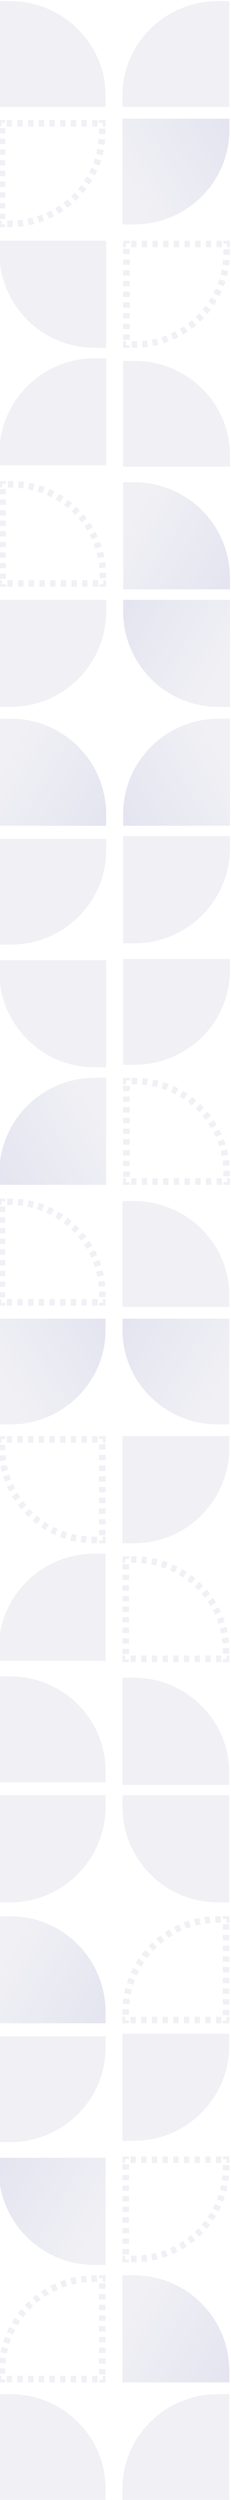 <svg width="75" height="810" viewBox="0 0 75 810" fill="none" xmlns="http://www.w3.org/2000/svg">
<g clip-path="url(#clip0_8_1626)">
<g opacity="0.66">
<path fill-rule="evenodd" clip-rule="evenodd" d="M34.47 112.694L34.47 78.004L-0.221 78.004L-0.221 81.72C-0.221 98.827 13.647 112.694 30.753 112.694L34.47 112.694Z" fill="#E8E8F0"/>
<path fill-rule="evenodd" clip-rule="evenodd" d="M34.47 116.078L34.47 150.769L-0.221 150.769L-0.221 147.052C-0.221 129.946 13.646 116.078 30.753 116.078L34.47 116.078Z" fill="#E8E8F0"/>
<path fill-rule="evenodd" clip-rule="evenodd" d="M-0.221 229.035L-0.221 194.344L34.47 194.344L34.47 198.061C34.47 215.167 20.602 229.035 3.496 229.035L-0.221 229.035Z" fill="#E8E8F0"/>
<path fill-rule="evenodd" clip-rule="evenodd" d="M74.66 229.035L74.66 194.344L39.969 194.344L39.969 198.061C39.969 215.167 53.837 229.035 70.943 229.035L74.66 229.035Z" fill="url(#paint0_linear_8_1626)"/>
<path fill-rule="evenodd" clip-rule="evenodd" d="M39.97 156.269L39.97 190.96L74.66 190.96L74.66 187.243C74.66 170.136 60.793 156.269 43.687 156.269L39.97 156.269Z" fill="url(#paint1_linear_8_1626)"/>
<path fill-rule="evenodd" clip-rule="evenodd" d="M39.97 116.925L39.97 151.192L74.66 151.192L74.66 147.521C74.66 130.623 60.793 116.925 43.687 116.925L39.97 116.925Z" fill="#E8E8F0"/>
<path fill-rule="evenodd" clip-rule="evenodd" d="M40.899 111.634L40.899 111.827L41.03 111.827L42.091 111.827L42.091 112.694L41.03 112.694L40.899 112.694L39.97 112.694L39.97 111.827L39.97 111.634L39.97 110.573L40.899 110.573L40.899 111.634ZM39.97 108.358L39.97 110.092L41.03 110.092L42.091 110.092L42.091 108.358L41.03 108.358L39.97 108.358ZM42.757 112.694L42.757 111.634L42.757 110.573L43.687 110.573C43.958 110.573 44.229 110.569 44.499 110.562L44.528 111.622L44.557 112.682C44.268 112.69 43.978 112.694 43.687 112.694L42.757 112.694ZM46.292 112.586L46.204 111.529L46.116 110.472C46.657 110.427 47.193 110.367 47.725 110.293L47.872 111.343L48.019 112.394C47.448 112.473 46.872 112.538 46.292 112.586ZM49.731 112.105L49.526 111.064L49.32 110.024C49.851 109.919 50.377 109.799 50.897 109.665L51.161 110.692L51.425 111.72C50.867 111.863 50.302 111.992 49.731 112.105ZM53.096 111.239L52.774 110.229L52.452 109.218C52.967 109.054 53.477 108.876 53.979 108.684L54.358 109.675L54.736 110.665C54.196 110.871 53.649 111.063 53.096 111.239ZM56.341 110L55.907 109.032L55.474 108.064C55.967 107.843 56.453 107.609 56.931 107.361L57.418 108.303L57.906 109.245C57.392 109.51 56.871 109.762 56.341 110ZM59.426 108.403L58.886 107.49L58.346 106.577C58.812 106.302 59.268 106.014 59.716 105.715L60.306 106.596L60.896 107.477C60.415 107.799 59.925 108.108 59.426 108.403ZM62.312 106.47L61.674 105.624L61.036 104.777C61.467 104.452 61.889 104.115 62.301 103.766L62.986 104.576L63.67 105.386C63.228 105.76 62.775 106.122 62.312 106.47ZM64.965 104.228L64.237 103.457L63.508 102.687C63.9 102.316 64.282 101.934 64.653 101.542L65.424 102.271L66.194 102.999C65.796 103.42 65.386 103.83 64.965 104.228ZM67.352 101.704L66.542 101.019L65.732 100.335C66.081 99.923 66.418 99.501 66.743 99.07L67.59 99.708L68.436 100.346C68.088 100.809 67.726 101.262 67.352 101.704ZM69.443 98.93L68.562 98.34L67.681 97.75C67.981 97.302 68.268 96.845 68.543 96.38L69.456 96.92L70.369 97.46C70.074 97.959 69.765 98.449 69.443 98.93ZM71.211 95.94L70.269 95.452L69.327 94.965C69.575 94.487 69.809 94.001 70.03 93.507L70.998 93.941L71.966 94.375C71.728 94.905 71.477 95.426 71.211 95.94ZM72.631 92.77L71.641 92.391L70.65 92.013C70.842 91.51 71.02 91.001 71.184 90.486L72.195 90.808L73.205 91.129C73.029 91.683 72.838 92.23 72.631 92.77ZM73.686 89.459L72.659 89.195L71.632 88.931C71.765 88.411 71.885 87.885 71.99 87.354L73.03 87.559L74.071 87.765C73.958 88.336 73.829 88.9 73.686 89.459ZM74.36 86.052L73.309 85.906L72.259 85.758C72.334 85.227 72.394 84.691 72.439 84.15L73.495 84.238L74.552 84.326C74.504 84.906 74.44 85.482 74.36 86.052ZM74.66 80.124L74.66 79.064L74.66 78.933L74.66 78.004L73.793 78.004L73.6 78.004L72.539 78.004L72.539 78.933L73.6 78.933L73.793 78.933L73.793 79.064L73.793 80.124L74.66 80.124ZM42.091 78.004L41.03 78.004L40.837 78.004L39.97 78.004L39.97 78.871L39.97 79.064L39.97 80.124L40.837 80.124L40.837 79.064L40.837 78.871L41.03 78.871L42.091 78.871L42.091 78.004ZM39.97 106.623L41.03 106.623L42.091 106.623L42.091 104.889L41.03 104.889L39.97 104.889L39.97 106.623ZM39.97 103.154L41.03 103.154L42.091 103.154L42.091 101.42L41.03 101.42L39.97 101.42L39.97 103.154ZM39.97 99.685L41.03 99.685L42.091 99.685L42.091 97.951L41.03 97.951L39.97 97.951L39.97 99.685ZM39.97 96.216L41.03 96.216L42.091 96.216L42.091 94.482L41.03 94.482L39.97 94.482L39.97 96.216ZM39.97 92.747L41.03 92.747L42.091 92.747L42.091 91.013L41.03 91.013L39.97 91.013L39.97 92.747ZM39.97 89.278L41.03 89.278L42.091 89.278L42.091 87.543L41.03 87.543L39.97 87.543L39.97 89.278ZM39.97 85.809L41.03 85.809L42.091 85.809L42.091 84.074L41.03 84.074L39.97 84.074L39.97 85.809ZM39.97 82.34L41.03 82.34L42.091 82.34L42.091 80.605L41.03 80.605L39.97 80.605L39.97 82.34ZM42.571 78.004L42.571 79.064L42.571 80.124L44.306 80.124L44.306 79.064L44.306 78.004L42.571 78.004ZM46.041 78.004L46.041 79.064L46.041 80.124L47.775 80.124L47.775 79.064L47.775 78.004L46.041 78.004ZM49.51 78.004L49.51 79.064L49.51 80.124L51.244 80.124L51.244 79.064L51.244 78.004L49.51 78.004ZM52.979 78.004L52.979 79.064L52.979 80.124L54.713 80.124L54.713 79.064L54.713 78.004L52.979 78.004ZM56.448 78.004L56.448 79.064L56.448 80.124L58.182 80.124L58.182 79.064L58.182 78.004L56.448 78.004ZM59.917 78.004L59.917 79.064L59.917 80.124L61.651 80.124L61.651 79.064L61.651 78.004L59.917 78.004ZM63.386 78.004L63.386 79.064L63.386 80.124L65.12 80.124L65.12 79.064L65.12 78.004L63.386 78.004ZM66.855 78.004L66.855 79.064L66.855 80.124L68.589 80.124L68.589 79.064L68.589 78.004L66.855 78.004ZM70.324 78.004L70.324 79.064L70.324 80.124L72.058 80.124L72.058 79.064L72.058 78.004L70.324 78.004ZM74.66 80.791L73.6 80.791L72.539 80.791L72.539 81.72C72.539 81.992 72.535 82.263 72.528 82.533L73.588 82.562L74.648 82.591C74.656 82.302 74.66 82.012 74.66 81.72L74.66 80.791ZM0.708 156.906L0.708 156.702L0.84 156.702L1.9 156.702L1.9 155.846L0.84 155.846L0.708 155.846L-0.221 155.846L-0.221 156.702L-0.221 156.906L-0.221 157.967L0.708 157.967L0.708 156.906ZM-0.221 160.129L-0.221 158.416L0.84 158.416L1.9 158.416L1.9 160.129L0.84 160.129L-0.221 160.129ZM2.567 155.846L2.567 156.906L2.567 157.967L3.496 157.967C3.766 157.967 4.036 157.97 4.304 157.978L4.333 156.918L4.362 155.857C4.074 155.85 3.786 155.846 3.496 155.846L2.567 155.846ZM6.086 155.951L6 157.008L5.913 158.065C6.451 158.109 6.985 158.168 7.514 158.24L7.658 157.19L7.802 156.139C7.235 156.061 6.663 155.998 6.086 155.951ZM9.506 156.421L9.303 157.462L9.101 158.503C9.63 158.606 10.153 158.723 10.671 158.854L10.931 157.826L11.191 156.797C10.635 156.657 10.073 156.531 9.506 156.421ZM12.853 157.267L12.536 158.279L12.22 159.291C12.734 159.452 13.241 159.626 13.742 159.814L14.114 158.821L14.487 157.828C13.949 157.626 13.404 157.439 12.853 157.267ZM16.086 158.479L15.659 159.45L15.232 160.42C15.724 160.637 16.209 160.867 16.686 161.109L17.166 160.164L17.647 159.218C17.135 158.958 16.614 158.711 16.086 158.479ZM19.164 160.043L18.632 160.96L18.099 161.878C18.564 162.147 19.02 162.43 19.468 162.724L20.05 161.837L20.633 160.951C20.152 160.636 19.663 160.333 19.164 160.043ZM22.049 161.939L21.418 162.792L20.787 163.644C21.219 163.964 21.641 164.295 22.054 164.637L22.731 163.821L23.408 163.005C22.965 162.638 22.512 162.282 22.049 161.939ZM24.706 164.145L23.984 164.922L23.263 165.699C23.656 166.064 24.039 166.44 24.411 166.826L25.175 166.09L25.938 165.355C25.539 164.94 25.128 164.537 24.706 164.145ZM27.101 166.631L26.298 167.323L25.494 168.015C25.844 168.421 26.182 168.837 26.509 169.263L27.35 168.617L28.191 167.971C27.84 167.514 27.477 167.068 27.101 166.631ZM29.204 169.37L28.328 169.968L27.451 170.565C27.753 171.007 28.042 171.458 28.319 171.918L29.227 171.371L30.136 170.824C29.839 170.33 29.528 169.845 29.204 169.37ZM30.984 172.328L30.046 172.822L29.108 173.317C29.358 173.79 29.594 174.27 29.817 174.758L30.781 174.318L31.746 173.878C31.507 173.353 31.253 172.836 30.984 172.328ZM32.418 175.468L31.43 175.853L30.441 176.237C30.635 176.735 30.815 177.239 30.98 177.75L31.989 177.423L32.998 177.095C32.82 176.546 32.626 176.004 32.418 175.468ZM33.484 178.753L32.458 179.022L31.432 179.291C31.567 179.806 31.688 180.328 31.794 180.854L32.834 180.645L33.873 180.435C33.759 179.869 33.629 179.308 33.484 178.753ZM34.166 182.137L33.116 182.286L32.066 182.436C32.141 182.963 32.202 183.495 32.247 184.032L33.304 183.942L34.361 183.852C34.312 183.276 34.246 182.704 34.166 182.137ZM34.47 187.992L34.47 189.053L34.47 189.195L34.47 190.113L33.603 190.113L33.409 190.113L32.349 190.113L32.349 189.195L33.409 189.195L33.603 189.195L33.603 189.053L33.603 187.992L34.47 187.992ZM1.9 190.113L0.84 190.113L0.646 190.113L-0.221 190.113L-0.221 189.257L-0.221 189.053L-0.221 187.992L0.646 187.992L0.646 189.053L0.646 189.257L0.84 189.257L1.9 189.257L1.9 190.113ZM-0.221 161.843L0.84 161.843L1.9 161.843L1.9 163.556L0.84 163.556L-0.221 163.556L-0.221 161.843ZM-0.221 165.269L0.84 165.269L1.9 165.269L1.9 166.983L0.84 166.983L-0.221 166.983L-0.221 165.269ZM-0.221 168.696L0.84 168.696L1.9 168.696L1.9 170.409L0.84 170.409L-0.221 170.409L-0.221 168.696ZM-0.221 172.123L0.84 172.123L1.9 172.123L1.9 173.836L0.84 173.836L-0.221 173.836L-0.221 172.123ZM-0.221 175.55L0.84 175.55L1.9 175.55L1.9 177.263L0.84 177.263L-0.221 177.263L-0.221 175.55ZM-0.221 178.976L0.84 178.976L1.9 178.976L1.9 180.69L0.84 180.69L-0.221 180.69L-0.221 178.976ZM-0.221 182.403L0.84 182.403L1.9 182.403L1.9 184.117L0.84 184.117L-0.221 184.117L-0.221 182.403ZM-0.221 185.83L0.84 185.83L1.9 185.83L1.9 187.543L0.84 187.543L-0.221 187.543L-0.221 185.83ZM2.381 190.113L2.381 189.053L2.381 187.992L4.116 187.992L4.116 189.053L4.116 190.113L2.381 190.113ZM5.85 190.113L5.85 189.053L5.85 187.992L7.585 187.992L7.585 189.053L7.585 190.113L5.85 190.113ZM9.319 190.113L9.319 189.053L9.319 187.992L11.054 187.992L11.054 189.053L11.054 190.113L9.319 190.113ZM12.788 190.113L12.788 189.053L12.788 187.992L14.523 187.992L14.523 189.053L14.523 190.113L12.788 190.113ZM16.257 190.113L16.257 189.053L16.257 187.992L17.992 187.992L17.992 189.053L17.992 190.113L16.257 190.113ZM19.726 190.113L19.726 189.053L19.726 187.992L21.461 187.992L21.461 189.053L21.461 190.113L19.726 190.113ZM23.195 190.113L23.195 189.053L23.195 187.992L24.93 187.992L24.93 189.053L24.93 190.113L23.195 190.113ZM26.664 190.113L26.664 189.053L26.664 187.992L28.399 187.992L28.399 189.053L28.399 190.113L26.664 190.113ZM30.134 190.113L30.134 189.053L30.134 187.992L31.868 187.992L31.868 189.053L31.868 190.113L30.134 190.113ZM34.47 187.36L33.409 187.36L32.349 187.36L32.349 186.442C32.349 186.172 32.345 185.903 32.337 185.636L33.398 185.606L34.458 185.576C34.466 185.864 34.47 186.152 34.47 186.442L34.47 187.36ZM0.505 72.7L0.505 72.507L0.505 71.447L-0.424 71.447L-0.424 72.507L-0.424 72.7L-0.424 73.568L0.505 73.568L0.637 73.568L1.697 73.568L1.697 72.7L0.637 72.7L0.505 72.7ZM-0.424 70.966L-0.424 69.231L0.637 69.231L1.697 69.231L1.697 70.966L0.637 70.966L-0.424 70.966ZM2.364 72.507L2.364 73.568L3.293 73.568C3.584 73.568 3.875 73.564 4.164 73.556L4.135 72.496L4.106 71.436C3.836 71.443 3.565 71.447 3.293 71.447L2.364 71.447L2.364 72.507ZM5.811 72.403L5.899 73.46C6.479 73.411 7.054 73.347 7.625 73.267L7.478 72.217L7.331 71.167C6.8 71.241 6.263 71.301 5.723 71.346L5.811 72.403ZM9.132 71.938L9.338 72.978C9.908 72.865 10.473 72.737 11.032 72.593L10.768 71.566L10.503 70.539C9.983 70.673 9.457 70.792 8.926 70.897L9.132 71.938ZM12.38 71.102L12.702 72.113C13.256 71.936 13.803 71.745 14.342 71.539L13.964 70.548L13.586 69.557C13.083 69.749 12.574 69.927 12.059 70.092L12.38 71.102ZM15.514 69.905L15.947 70.873C16.477 70.636 16.999 70.384 17.512 70.118L17.025 69.176L16.537 68.234C16.059 68.482 15.573 68.717 15.08 68.938L15.514 69.905ZM18.493 68.363L19.032 69.276C19.532 68.981 20.022 68.672 20.503 68.351L19.913 67.469L19.323 66.588C18.875 66.888 18.418 67.176 17.953 67.451L18.493 68.363ZM21.28 66.497L21.919 67.344C22.382 66.995 22.834 66.633 23.277 66.26L22.592 65.45L21.907 64.64C21.495 64.988 21.073 65.325 20.642 65.65L21.28 66.497ZM23.843 64.331L24.572 65.101C24.993 64.703 25.402 64.294 25.801 63.873L25.03 63.144L24.26 62.415C23.889 62.808 23.507 63.19 23.114 63.56L23.843 64.331ZM26.149 61.893L26.959 62.578C27.333 62.135 27.694 61.683 28.043 61.22L27.196 60.581L26.349 59.943C26.024 60.374 25.687 60.796 25.339 61.208L26.149 61.893ZM28.169 59.213L29.05 59.803C29.372 59.323 29.68 58.832 29.976 58.333L29.063 57.794L28.15 57.254C27.875 57.719 27.587 58.176 27.287 58.623L28.169 59.213ZM29.875 56.326L30.817 56.813C31.083 56.3 31.335 55.778 31.572 55.248L30.605 54.815L29.637 54.381C29.416 54.874 29.181 55.36 28.934 55.838L29.875 56.326ZM31.247 53.265L32.238 53.643C32.444 53.104 32.636 52.557 32.812 52.003L31.801 51.681L30.791 51.359C30.627 51.875 30.448 52.384 30.256 52.886L31.247 53.265ZM32.265 50.068L33.292 50.333C33.436 49.774 33.564 49.209 33.677 48.639L32.637 48.433L31.597 48.227C31.491 48.758 31.372 49.284 31.238 49.804L32.265 50.068ZM32.916 46.779L33.966 46.926C34.046 46.355 34.111 45.78 34.159 45.2L33.102 45.111L32.045 45.023C32 45.564 31.94 46.1 31.866 46.632L32.916 46.779ZM34.267 39.938L34.267 40.998L33.4 40.998L33.4 39.938L33.4 39.806L33.206 39.806L32.146 39.806L32.146 38.877L33.206 38.877L33.4 38.877L34.267 38.877L34.267 39.806L34.267 39.938ZM0.637 38.877L1.697 38.877L1.697 39.744L0.637 39.744L0.443 39.744L0.443 39.938L0.443 40.998L-0.424 40.998L-0.424 39.938L-0.424 39.744L-0.424 38.877L0.443 38.877L0.637 38.877ZM0.637 67.497L-0.424 67.497L-0.424 65.762L0.637 65.762L1.697 65.762L1.697 67.497L0.637 67.497ZM0.637 64.028L-0.424 64.028L-0.424 62.293L0.637 62.293L1.697 62.293L1.697 64.028L0.637 64.028ZM0.637 60.559L-0.424 60.559L-0.424 58.824L0.637 58.824L1.697 58.824L1.697 60.559L0.637 60.559ZM0.637 57.09L-0.424 57.09L-0.424 55.355L0.637 55.355L1.697 55.355L1.697 57.09L0.637 57.09ZM0.637 53.621L-0.424 53.621L-0.424 51.886L0.637 51.886L1.697 51.886L1.697 53.621L0.637 53.621ZM0.637 50.151L-0.424 50.151L-0.424 48.417L0.637 48.417L1.697 48.417L1.697 50.151L0.637 50.151ZM0.637 46.682L-0.424 46.682L-0.424 44.948L0.637 44.948L1.697 44.948L1.697 46.682L0.637 46.682ZM0.637 43.213L-0.424 43.213L-0.424 41.479L0.637 41.479L1.697 41.479L1.697 43.213L0.637 43.213ZM2.178 39.938L2.178 38.877L3.913 38.877L3.913 39.938L3.913 40.998L2.178 40.998L2.178 39.938ZM5.647 39.938L5.647 38.877L7.382 38.877L7.382 39.938L7.382 40.998L5.647 40.998L5.647 39.938ZM9.116 39.938L9.116 38.877L10.851 38.877L10.851 39.938L10.851 40.998L9.116 40.998L9.116 39.938ZM12.585 39.938L12.585 38.877L14.32 38.877L14.32 39.938L14.32 40.998L12.585 40.998L12.585 39.938ZM16.054 39.938L16.054 38.877L17.789 38.877L17.789 39.938L17.789 40.998L16.054 40.998L16.054 39.938ZM19.523 39.938L19.523 38.877L21.258 38.877L21.258 39.938L21.258 40.998L19.523 40.998L19.523 39.938ZM22.992 39.938L22.992 38.877L24.727 38.877L24.727 39.938L24.727 40.998L22.992 40.998L22.992 39.938ZM26.461 39.938L26.461 38.877L28.196 38.877L28.196 39.938L28.196 40.998L26.461 40.998L26.461 39.938ZM29.93 39.938L29.93 38.877L31.665 38.877L31.665 39.938L31.665 40.998L29.93 40.998L29.93 39.938ZM33.206 41.665L34.267 41.665L34.267 42.594C34.267 42.885 34.263 43.176 34.255 43.465L33.195 43.436L32.135 43.406C32.142 43.136 32.146 42.866 32.146 42.594L32.146 41.665L33.206 41.665Z" fill="#E8E8F0"/>
<path fill-rule="evenodd" clip-rule="evenodd" d="M-0.424 0.379L-0.424 34.646L34.267 34.646L34.267 30.975C34.267 14.077 20.399 0.379 3.293 0.379L-0.424 0.379Z" fill="#E8E8F0"/>
<path fill-rule="evenodd" clip-rule="evenodd" d="M74.457 0.379L74.457 34.646L39.767 34.646L39.767 30.975C39.767 14.077 53.634 0.379 70.74 0.379L74.457 0.379Z" fill="#E8E8F0"/>
<path fill-rule="evenodd" clip-rule="evenodd" d="M39.767 72.722L39.767 38.454L74.457 38.454L74.457 42.126C74.457 59.023 60.59 72.722 43.483 72.722L39.767 72.722Z" fill="url(#paint2_linear_8_1626)"/>
<path fill-rule="evenodd" clip-rule="evenodd" d="M34.47 349.199L34.47 383.89L-0.221 383.89L-0.221 380.173C-0.221 363.067 13.647 349.199 30.753 349.199L34.47 349.199Z" fill="url(#paint3_linear_8_1626)"/>
<path fill-rule="evenodd" clip-rule="evenodd" d="M34.47 345.815L34.47 311.124L-0.221 311.124L-0.221 314.841C-0.221 331.947 13.647 345.815 30.753 345.815L34.47 345.815Z" fill="#E8E8F0"/>
<path fill-rule="evenodd" clip-rule="evenodd" d="M-0.221 306.047L-0.221 271.78L34.47 271.78L34.47 275.451C34.47 292.349 20.602 306.047 3.496 306.047L-0.221 306.047Z" fill="#E8E8F0"/>
<path fill-rule="evenodd" clip-rule="evenodd" d="M-0.221 232.859L-0.221 267.549L34.47 267.549L34.47 263.833C34.47 246.726 20.602 232.859 3.496 232.859L-0.221 232.859Z" fill="url(#paint4_linear_8_1626)"/>
<path fill-rule="evenodd" clip-rule="evenodd" d="M74.66 232.859L74.66 267.549L39.97 267.549L39.97 263.833C39.97 246.726 53.837 232.859 70.943 232.859L74.66 232.859Z" fill="url(#paint5_linear_8_1626)"/>
<path fill-rule="evenodd" clip-rule="evenodd" d="M39.97 305.624L39.97 270.934L74.66 270.934L74.66 274.651C74.66 291.757 60.793 305.624 43.687 305.624L39.97 305.624Z" fill="#E8E8F0"/>
<path fill-rule="evenodd" clip-rule="evenodd" d="M39.97 344.969L39.97 310.701L74.66 310.701L74.66 314.373C74.66 331.271 60.793 344.969 43.687 344.969L39.97 344.969Z" fill="#E8E8F0"/>
<path fill-rule="evenodd" clip-rule="evenodd" d="M40.899 349.199L39.97 349.199L39.97 350.066L39.97 350.26L39.97 351.32L40.899 351.32L40.899 350.26L40.899 350.066L41.03 350.066L42.091 350.066L42.091 349.199L41.03 349.199L40.899 349.199ZM42.757 349.199L42.757 350.26L42.757 351.32L43.687 351.32C43.958 351.32 44.229 351.324 44.499 351.331L44.528 350.271L44.557 349.211C44.268 349.203 43.978 349.199 43.687 349.199L42.757 349.199ZM46.292 349.307L46.204 350.364L46.116 351.421C46.657 351.466 47.193 351.526 47.725 351.6L47.872 350.55L48.019 349.5C47.448 349.42 46.872 349.355 46.292 349.307ZM49.731 349.789L49.526 350.829L49.32 351.869C49.851 351.974 50.377 352.094 50.897 352.228L51.161 351.201L51.425 350.174C50.867 350.03 50.302 349.901 49.731 349.789ZM53.096 350.654L52.774 351.665L52.452 352.675C52.967 352.839 53.477 353.018 53.979 353.209L54.358 352.219L54.736 351.228C54.196 351.022 53.649 350.83 53.096 350.654ZM56.341 351.894L55.907 352.861L55.474 353.829C55.967 354.05 56.453 354.285 56.931 354.532L57.418 353.59L57.906 352.649C57.392 352.383 56.871 352.131 56.341 351.894ZM59.426 353.49L58.886 354.403L58.346 355.316C58.812 355.591 59.268 355.879 59.716 356.179L60.306 355.297L60.896 354.416C60.415 354.094 59.925 353.786 59.426 353.49ZM62.312 355.423L61.674 356.27L61.036 357.117C61.467 357.442 61.889 357.779 62.301 358.127L62.986 357.317L63.67 356.507C63.228 356.133 62.775 355.772 62.312 355.423ZM64.965 357.665L64.237 358.436L63.508 359.206C63.9 359.577 64.282 359.959 64.653 360.351L65.424 359.623L66.194 358.894C65.796 358.473 65.386 358.063 64.965 357.665ZM67.352 360.189L66.542 360.874L65.732 361.558C66.081 361.971 66.418 362.392 66.743 362.824L67.59 362.185L68.436 361.547C68.088 361.084 67.726 360.631 67.352 360.189ZM69.443 362.963L68.562 363.553L67.681 364.143C67.981 364.591 68.268 365.048 68.543 365.513L69.456 364.973L70.369 364.434C70.074 363.934 69.765 363.444 69.443 362.963ZM71.211 365.953L70.269 366.441L69.327 366.929C69.575 367.407 69.809 367.893 70.03 368.386L70.998 367.952L71.966 367.518C71.728 366.989 71.477 366.467 71.211 365.953ZM72.631 369.123L71.641 369.502L70.65 369.88C70.842 370.383 71.02 370.892 71.184 371.407L72.195 371.086L73.205 370.764C73.029 370.21 72.838 369.663 72.631 369.123ZM73.686 372.434L72.659 372.698L71.632 372.963C71.765 373.483 71.885 374.009 71.99 374.54L73.03 374.334L74.071 374.128C73.958 373.558 73.829 372.993 73.686 372.434ZM74.36 375.841L73.309 375.988L72.259 376.135C72.334 376.666 72.394 377.203 72.439 377.743L73.495 377.655L74.552 377.567C74.504 376.987 74.44 376.411 74.36 375.841ZM74.648 379.302L73.588 379.331L72.528 379.36C72.535 379.63 72.539 379.901 72.539 380.173L72.539 381.102L73.6 381.102L74.66 381.102L74.66 380.173C74.66 379.882 74.656 379.591 74.648 379.302ZM74.66 381.769L73.793 381.769L73.793 382.829L73.793 382.961L73.6 382.961H72.539L72.539 383.89H73.6L73.793 383.89L74.66 383.89L74.66 382.961L74.66 382.829L74.66 381.769ZM72.058 383.89L72.058 382.829L72.058 381.769L70.324 381.769L70.324 382.829L70.324 383.89L72.058 383.89ZM68.589 383.89L68.589 382.829L68.589 381.769L66.855 381.769L66.855 382.829L66.855 383.89L68.589 383.89ZM65.12 383.89L65.12 382.829L65.12 381.769L63.386 381.769L63.386 382.829L63.386 383.89L65.12 383.89ZM61.651 383.89L61.651 382.829L61.651 381.769L59.917 381.769L59.917 382.829L59.917 383.89L61.651 383.89ZM58.182 383.89L58.182 382.829L58.182 381.769L56.448 381.769L56.448 382.829L56.448 383.89L58.182 383.89ZM54.713 383.89L54.713 382.829L54.713 381.769L52.979 381.769L52.979 382.829L52.979 383.89L54.713 383.89ZM51.244 383.89L51.244 382.829L51.244 381.769L49.51 381.769L49.51 382.829L49.51 383.89L51.244 383.89ZM47.775 383.89L47.775 382.829L47.775 381.769L46.041 381.769L46.041 382.829L46.041 383.89L47.775 383.89ZM44.306 383.89L44.306 382.829L44.306 381.769L42.571 381.769L42.571 382.829L42.571 383.89L44.306 383.89ZM42.091 383.89L42.091 383.022L41.03 383.022L40.837 383.022L40.837 382.829L40.837 381.769L39.97 381.769L39.97 382.829L39.97 383.022L39.97 383.89L40.837 383.89L41.03 383.89L42.091 383.89ZM39.97 381.288H41.03L42.091 381.288L42.091 379.553L41.03 379.553L39.97 379.553L39.97 381.288ZM39.97 377.819H41.03L42.091 377.819L42.091 376.084L41.03 376.084L39.97 376.084L39.97 377.819ZM39.97 374.35L41.03 374.35L42.091 374.35L42.091 372.615L41.03 372.615L39.97 372.615L39.97 374.35ZM39.97 370.881L41.03 370.881L42.091 370.881L42.091 369.146L41.03 369.146L39.97 369.146L39.97 370.881ZM39.97 367.412L41.03 367.412L42.091 367.412L42.091 365.677L41.03 365.677L39.97 365.677L39.97 367.412ZM39.97 363.943L41.03 363.943L42.091 363.943L42.091 362.208L41.03 362.208L39.97 362.208L39.97 363.943ZM39.97 360.474L41.03 360.474L42.091 360.474L42.091 358.739L41.03 358.739L39.97 358.739L39.97 360.474ZM39.97 357.004L41.03 357.004L42.091 357.004L42.091 355.27L41.03 355.27L39.97 355.27L39.97 357.004ZM39.97 353.535L41.03 353.535L42.091 353.535L42.091 351.801L41.03 351.801L39.97 351.801L39.97 353.535Z" fill="#E8E8F0"/>
<path fill-rule="evenodd" clip-rule="evenodd" d="M34.267 503.397L34.267 538.088L-0.424 538.088L-0.424 534.371C-0.424 517.265 13.444 503.397 30.55 503.397L34.267 503.397Z" fill="#E8E8F0"/>
<path fill-rule="evenodd" clip-rule="evenodd" d="M-0.424 543.165L-0.424 577.432L34.267 577.432L34.267 573.761C34.267 556.863 20.399 543.165 3.293 543.165L-0.424 543.165Z" fill="#E8E8F0"/>
<path fill-rule="evenodd" clip-rule="evenodd" d="M-0.424 616.353L-0.424 581.663L34.267 581.663L34.267 585.38C34.267 602.486 20.399 616.353 3.293 616.353L-0.424 616.353Z" fill="#E8E8F0"/>
<path fill-rule="evenodd" clip-rule="evenodd" d="M74.457 616.353L74.457 581.663L39.767 581.663L39.767 585.38C39.767 602.486 53.634 616.353 70.74 616.353L74.457 616.353Z" fill="#E8E8F0"/>
<path fill-rule="evenodd" clip-rule="evenodd" d="M39.767 543.588L39.767 578.278L74.457 578.278L74.457 574.561C74.457 557.455 60.59 543.588 43.483 543.588L39.767 543.588Z" fill="#E8E8F0"/>
<path fill-rule="evenodd" clip-rule="evenodd" d="M0.505 388.326H-0.424L-0.424 389.193L-0.424 389.386L-0.424 390.447L0.505 390.447L0.505 389.386L0.505 389.193L0.637 389.193L1.697 389.193L1.697 388.326L0.637 388.326L0.505 388.326ZM2.364 388.326L2.364 389.386L2.364 390.447L3.293 390.447C3.565 390.447 3.836 390.45 4.106 390.458L4.135 389.398L4.164 388.338C3.875 388.33 3.584 388.326 3.293 388.326L2.364 388.326ZM5.899 388.434L5.811 389.49L5.723 390.547C6.263 390.592 6.8 390.652 7.331 390.727L7.478 389.676L7.625 388.626C7.054 388.546 6.479 388.482 5.899 388.434ZM9.338 388.915L9.132 389.955L8.926 390.996C9.457 391.101 9.983 391.221 10.503 391.354L10.768 390.327L11.032 389.3C10.473 389.156 9.908 389.028 9.338 388.915ZM12.702 389.781L12.38 390.791L12.059 391.802C12.574 391.966 13.083 392.144 13.586 392.336L13.964 391.345L14.342 390.355C13.803 390.148 13.256 389.957 12.702 389.781ZM15.948 391.02L15.514 391.988L15.08 392.956C15.573 393.177 16.059 393.411 16.537 393.659L17.025 392.717L17.512 391.775C16.999 391.509 16.477 391.258 15.948 391.02ZM19.032 392.617L18.493 393.53L17.953 394.443C18.418 394.718 18.875 395.005 19.323 395.305L19.913 394.424L20.503 393.543C20.022 393.221 19.532 392.912 19.032 392.617ZM21.919 394.549L21.28 395.396L20.642 396.243C21.073 396.568 21.495 396.905 21.907 397.253L22.592 396.443L23.277 395.634C22.834 395.26 22.382 394.898 21.919 394.549ZM24.572 396.792L23.843 397.562L23.114 398.333C23.507 398.704 23.889 399.086 24.26 399.478L25.03 398.749L25.801 398.02C25.402 397.6 24.993 397.19 24.572 396.792ZM26.959 399.316L26.149 400L25.339 400.685C25.687 401.097 26.024 401.519 26.349 401.95L27.196 401.312L28.043 400.674C27.694 400.211 27.333 399.758 26.959 399.316ZM29.05 402.09L28.169 402.68L27.287 403.27C27.587 403.718 27.875 404.174 28.15 404.639L29.063 404.1L29.976 403.56C29.68 403.061 29.372 402.571 29.05 402.09ZM30.817 405.08L29.875 405.567L28.934 406.055C29.181 406.533 29.416 407.019 29.637 407.512L30.605 407.079L31.572 406.645C31.335 406.115 31.083 405.593 30.817 405.08ZM32.238 408.25L31.247 408.628L30.256 409.007C30.448 409.509 30.627 410.018 30.791 410.534L31.801 410.212L32.812 409.89C32.636 409.337 32.444 408.79 32.238 408.25ZM33.292 411.561L32.265 411.825L31.238 412.089C31.372 412.609 31.491 413.135 31.597 413.666L32.637 413.46L33.677 413.254C33.565 412.684 33.436 412.119 33.292 411.561ZM33.966 414.967L32.916 415.114L31.866 415.261C31.94 415.793 32 416.329 32.045 416.87L33.102 416.782L34.159 416.694C34.111 416.114 34.046 415.538 33.966 414.967ZM34.255 418.428L33.195 418.458L32.135 418.487C32.142 418.757 32.146 419.028 32.146 419.299L32.146 420.229L33.206 420.229L34.267 420.229L34.267 419.299C34.267 419.008 34.263 418.718 34.255 418.428ZM34.267 420.895L33.4 420.895L33.4 421.956L33.4 422.087L33.206 422.087H32.146L32.146 423.016H33.206L33.4 423.016L34.267 423.016L34.267 422.087L34.267 421.956L34.267 420.895ZM31.665 423.016L31.665 421.956L31.665 420.895L29.93 420.895L29.93 421.956L29.93 423.016L31.665 423.016ZM28.196 423.016L28.196 421.956L28.196 420.895L26.461 420.895L26.461 421.956L26.461 423.016L28.196 423.016ZM24.727 423.016L24.727 421.956L24.727 420.895L22.992 420.895L22.992 421.956L22.992 423.016L24.727 423.016ZM21.258 423.016L21.258 421.956L21.258 420.895L19.523 420.895L19.523 421.956L19.523 423.016L21.258 423.016ZM17.789 423.016L17.789 421.956L17.789 420.895L16.054 420.895L16.054 421.956L16.054 423.016L17.789 423.016ZM14.32 423.016L14.32 421.956L14.32 420.895L12.585 420.895L12.585 421.956L12.585 423.016L14.32 423.016ZM10.851 423.016L10.851 421.956L10.851 420.895L9.116 420.895L9.116 421.956L9.116 423.016L10.851 423.016ZM7.382 423.016L7.382 421.956L7.382 420.895L5.647 420.895L5.647 421.956L5.647 423.016L7.382 423.016ZM3.913 423.016L3.913 421.956L3.913 420.895L2.178 420.895L2.178 421.956L2.178 423.016L3.913 423.016ZM1.697 423.016L1.697 422.149L0.637 422.149L0.443 422.149L0.443 421.956L0.443 420.895L-0.424 420.895L-0.424 421.956L-0.424 422.149L-0.424 423.016L0.443 423.016L0.637 423.016L1.697 423.016ZM-0.424 420.414H0.637L1.697 420.414L1.697 418.68L0.637 418.68L-0.424 418.68L-0.424 420.414ZM-0.424 416.945H0.637L1.697 416.945L1.697 415.211L0.637 415.211L-0.424 415.211L-0.424 416.945ZM-0.424 413.476L0.637 413.476L1.697 413.476L1.697 411.742L0.637 411.742L-0.424 411.742L-0.424 413.476ZM-0.424 410.007L0.637 410.007L1.697 410.007L1.697 408.273L0.637 408.273L-0.424 408.273L-0.424 410.007ZM-0.424 406.538L0.637 406.538L1.697 406.538L1.697 404.804L0.637 404.804L-0.424 404.804L-0.424 406.538ZM-0.424 403.069L0.637 403.069L1.697 403.069L1.697 401.335L0.637 401.335L-0.424 401.335L-0.424 403.069ZM-0.424 399.6L0.637 399.6L1.697 399.6L1.697 397.866L0.637 397.866L-0.424 397.866L-0.424 399.6ZM-0.424 396.131L0.637 396.131L1.697 396.131L1.697 394.396L0.637 394.396L-0.424 394.396L-0.424 396.131ZM-0.424 392.662L0.637 392.662L1.697 392.662L1.697 390.927L0.637 390.927L-0.424 390.927L-0.424 392.662Z" fill="#E8E8F0"/>
<path fill-rule="evenodd" clip-rule="evenodd" d="M-0.424 461.515L-0.424 427.247L34.267 427.247L34.267 430.918C34.267 447.816 20.399 461.515 3.293 461.515L-0.424 461.515Z" fill="url(#paint6_linear_8_1626)"/>
<path fill-rule="evenodd" clip-rule="evenodd" d="M74.457 461.515L74.457 427.247L39.767 427.247L39.767 430.919C39.767 447.816 53.634 461.515 70.74 461.515L74.457 461.515Z" fill="url(#paint7_linear_8_1626)"/>
<path fill-rule="evenodd" clip-rule="evenodd" d="M39.767 389.172L39.767 423.439L74.457 423.439L74.457 419.768C74.457 402.87 60.59 389.172 43.483 389.172L39.767 389.172Z" fill="#E8E8F0"/>
<path fill-rule="evenodd" clip-rule="evenodd" d="M40.696 505.1L40.696 505.304L40.696 506.364L39.767 506.364L39.767 505.304L39.767 505.1L39.767 504.243L40.696 504.243L40.827 504.243L41.888 504.243L41.888 505.1L40.827 505.1L40.696 505.1ZM39.767 506.813L39.767 508.527L40.827 508.527L41.888 508.527L41.888 506.813L40.827 506.813L39.767 506.813ZM42.554 505.304L42.554 504.243L43.483 504.243C43.773 504.243 44.062 504.247 44.349 504.255L44.321 505.315L44.292 506.375C44.023 506.368 43.754 506.364 43.483 506.364L42.554 506.364L42.554 505.304ZM45.987 505.406L46.073 504.349C46.65 504.396 47.222 504.459 47.79 504.536L47.645 505.587L47.501 506.638C46.972 506.565 46.438 506.507 45.901 506.463L45.987 505.406ZM49.291 505.86L49.493 504.819C50.06 504.929 50.622 505.054 51.178 505.195L50.918 506.223L50.659 507.251C50.141 507.12 49.617 507.003 49.089 506.901L49.291 505.86ZM52.524 506.676L52.84 505.664C53.392 505.836 53.936 506.024 54.474 506.225L54.102 507.218L53.729 508.211C53.228 508.023 52.721 507.849 52.207 507.688L52.524 506.676ZM55.647 507.847L56.074 506.876C56.602 507.109 57.122 507.355 57.634 507.616L57.154 508.561L56.673 509.507C56.196 509.264 55.712 509.034 55.219 508.818L55.647 507.847ZM58.619 509.358L59.151 508.441C59.65 508.73 60.14 509.033 60.62 509.349L60.038 510.235L59.455 511.121C59.008 510.827 58.551 510.545 58.087 510.275L58.619 509.358ZM61.406 511.189L62.036 510.337C62.5 510.68 62.953 511.035 63.396 511.402L62.718 512.219L62.041 513.035C61.629 512.692 61.206 512.361 60.775 512.042L61.406 511.189ZM63.972 513.319L64.694 512.542C65.115 512.934 65.526 513.337 65.926 513.752L65.162 514.488L64.398 515.223C64.026 514.837 63.644 514.461 63.25 514.096L63.972 513.319ZM66.285 515.721L67.089 515.029C67.464 515.465 67.828 515.912 68.178 516.368L67.337 517.014L66.496 517.66C66.169 517.235 65.831 516.819 65.481 516.412L66.285 515.721ZM68.315 518.365L69.191 517.767C69.515 518.243 69.826 518.727 70.123 519.221L69.215 519.768L68.306 520.315C68.03 519.856 67.74 519.405 67.439 518.962L68.315 518.365ZM70.034 521.22L70.972 520.725C71.24 521.233 71.494 521.75 71.734 522.275L70.769 522.715L69.804 523.156C69.581 522.668 69.345 522.187 69.096 521.714L70.034 521.22ZM71.417 524.25L72.406 523.866C72.614 524.401 72.807 524.943 72.985 525.493L71.977 525.82L70.968 526.147C70.802 525.637 70.623 525.132 70.429 524.635L71.417 524.25ZM72.445 527.419L73.471 527.15C73.616 527.705 73.746 528.266 73.861 528.833L72.821 529.042L71.781 529.252C71.675 528.725 71.554 528.204 71.419 527.688L72.445 527.419ZM73.103 530.684L74.153 530.534C74.234 531.101 74.299 531.673 74.348 532.25L73.291 532.339L72.234 532.429C72.189 531.893 72.128 531.361 72.053 530.833L73.103 530.684ZM74.457 537.45L74.457 536.39L73.59 536.39L73.59 537.45L73.59 537.593L73.397 537.593L72.336 537.593L72.336 538.511L73.397 538.511L73.59 538.511L74.457 538.511L74.457 537.593L74.457 537.45ZM40.827 538.511L41.888 538.511L41.888 537.654L40.827 537.654L40.634 537.654L40.634 537.45L40.634 536.39L39.767 536.39L39.767 537.45L39.767 537.654L39.767 538.511L40.634 538.511L40.827 538.511ZM40.827 510.24L39.767 510.24L39.767 511.953L40.827 511.953L41.888 511.953L41.888 510.24L40.827 510.24ZM40.827 513.667L39.767 513.667L39.767 515.38L40.827 515.38L41.888 515.38L41.888 513.667L40.827 513.667ZM40.827 517.093L39.767 517.093L39.767 518.807L40.827 518.807L41.888 518.807L41.888 517.093L40.827 517.093ZM40.827 520.52L39.767 520.52L39.767 522.234L40.827 522.234L41.888 522.234L41.888 520.52L40.827 520.52ZM40.827 523.947L39.767 523.947L39.767 525.66L40.827 525.66L41.888 525.66L41.888 523.947L40.827 523.947ZM40.827 527.374L39.767 527.374L39.767 529.087L40.827 529.087L41.888 529.087L41.888 527.374L40.827 527.374ZM40.827 530.801L39.767 530.801L39.767 532.514L40.827 532.514L41.888 532.514L41.888 530.801L40.827 530.801ZM40.827 534.227L39.767 534.227L39.767 535.941L40.827 535.941L41.888 535.941L41.888 534.227L40.827 534.227ZM42.368 537.45L42.368 538.511L44.103 538.511L44.103 537.45L44.103 536.39L42.368 536.39L42.368 537.45ZM45.837 537.45L45.837 538.511L47.572 538.511L47.572 537.45L47.572 536.39L45.837 536.39L45.837 537.45ZM49.306 537.45L49.306 538.511L51.041 538.511L51.041 537.45L51.041 536.39L49.306 536.39L49.306 537.45ZM52.776 537.45L52.776 538.511L54.51 538.511L54.51 537.45L54.51 536.39L52.776 536.39L52.776 537.45ZM56.245 537.45L56.245 538.511L57.979 538.511L57.979 537.45L57.979 536.39L56.245 536.39L56.245 537.45ZM59.714 537.45L59.714 538.511L61.448 538.511L61.448 537.45L61.448 536.39L59.714 536.39L59.714 537.45ZM63.183 537.45L63.183 538.511L64.917 538.511L64.917 537.45L64.917 536.39L63.183 536.39L63.183 537.45ZM66.652 537.45L66.652 538.511L68.386 538.511L68.386 537.45L68.386 536.39L66.652 536.39L66.652 537.45ZM70.121 537.45L70.121 538.511L71.856 538.511L71.856 537.45L71.856 536.39L70.121 536.39L70.121 537.45ZM73.397 535.757L74.457 535.757L74.457 534.839C74.457 534.55 74.453 534.261 74.445 533.973L73.385 534.003L72.325 534.033C72.332 534.301 72.336 534.57 72.336 534.839L72.336 535.757L73.397 535.757ZM33.338 499.145L33.338 498.952L33.338 497.892L34.267 497.892L34.267 498.952L34.267 499.145L34.267 500.013L33.338 500.013L33.206 500.013L32.146 500.013L32.146 499.145L33.206 499.145L33.338 499.145ZM34.267 497.411L34.267 495.676L33.206 495.676L32.146 495.676L32.146 497.411L33.206 497.411L34.267 497.411ZM31.479 498.952L31.479 500.013L30.55 500.013C30.259 500.013 29.968 500.009 29.679 500.001L29.708 498.94L29.738 497.88C30.007 497.888 30.278 497.892 30.55 497.892L31.479 497.892L31.479 498.952ZM28.032 498.848L27.944 499.904C27.364 499.856 26.789 499.792 26.218 499.712L26.365 498.662L26.512 497.611C27.043 497.686 27.58 497.746 28.12 497.791L28.032 498.848ZM24.711 498.383L24.505 499.423C23.935 499.31 23.37 499.182 22.811 499.038L23.076 498.011L23.34 496.984C23.86 497.118 24.386 497.237 24.917 497.342L24.711 498.383ZM21.463 497.547L21.141 498.558C20.587 498.381 20.04 498.19 19.501 497.984L19.879 496.993L20.257 496.002C20.76 496.194 21.269 496.372 21.785 496.537L21.463 497.547ZM18.329 496.35L17.895 497.318C17.366 497.081 16.844 496.829 16.331 496.563L16.818 495.621L17.306 494.679C17.784 494.927 18.27 495.161 18.763 495.382L18.329 496.35ZM15.35 494.808L14.811 495.721C14.311 495.426 13.821 495.117 13.341 494.795L13.93 493.914L14.52 493.033C14.968 493.333 15.425 493.62 15.89 493.895L15.35 494.808ZM12.562 492.942L11.924 493.789C11.461 493.44 11.008 493.078 10.566 492.705L11.251 491.895L11.935 491.085C12.348 491.433 12.77 491.77 13.201 492.095L12.562 492.942ZM10 490.776L9.271 491.546C8.85 491.148 8.44 490.739 8.042 490.318L8.813 489.589L9.583 488.86C9.954 489.252 10.336 489.634 10.729 490.005L10 490.776ZM7.694 488.338L6.884 489.022C6.51 488.58 6.149 488.127 5.8 487.665L6.647 487.026L7.494 486.388C7.819 486.819 8.156 487.241 8.504 487.653L7.694 488.338ZM5.675 485.658L4.793 486.248C4.471 485.768 4.163 485.277 3.868 484.778L4.78 484.238L5.693 483.699C5.968 484.164 6.256 484.62 6.556 485.068L5.675 485.658ZM3.968 482.771L3.026 483.258C2.76 482.745 2.508 482.223 2.271 481.693L3.239 481.26L4.206 480.826C4.427 481.319 4.662 481.805 4.909 482.283L3.968 482.771ZM2.596 479.71L1.605 480.088C1.399 479.548 1.208 479.002 1.031 478.448L2.042 478.126L3.052 477.804C3.216 478.32 3.395 478.829 3.587 479.331L2.596 479.71ZM1.578 476.513L0.551 476.777C0.407 476.219 0.279 475.654 0.166 475.084L1.206 474.878L2.246 474.672C2.352 475.203 2.471 475.729 2.605 476.249L1.578 476.513ZM0.927 473.224L-0.123 473.371C-0.203 472.8 -0.267 472.225 -0.316 471.644L0.741 471.556L1.798 471.468C1.843 472.009 1.903 472.545 1.977 473.077L0.927 473.224ZM-0.424 466.382L-0.424 467.443L0.443 467.443L0.443 466.382L0.443 466.251L0.637 466.251L1.697 466.251L1.697 465.322L0.637 465.322L0.443 465.322L-0.424 465.322L-0.424 466.251L-0.424 466.382ZM33.206 465.322L32.146 465.322L32.146 466.189L33.206 466.189L33.4 466.189L33.4 466.382L33.4 467.443L34.267 467.443L34.267 466.382L34.267 466.189L34.267 465.322L33.4 465.322L33.206 465.322ZM33.206 493.942L34.267 493.942L34.267 492.207L33.206 492.207L32.146 492.207L32.146 493.942L33.206 493.942ZM33.206 490.473L34.267 490.473L34.267 488.738L33.206 488.738L32.146 488.738L32.146 490.473L33.206 490.473ZM33.206 487.004L34.267 487.004L34.267 485.269L33.206 485.269L32.146 485.269L32.146 487.004L33.206 487.004ZM33.206 483.534L34.267 483.534L34.267 481.8L33.206 481.8L32.146 481.8L32.146 483.534L33.206 483.534ZM33.206 480.065L34.267 480.065L34.267 478.331L33.206 478.331L32.146 478.331L32.146 480.065L33.206 480.065ZM33.206 476.596L34.267 476.596L34.267 474.862L33.206 474.862L32.146 474.862L32.146 476.596L33.206 476.596ZM33.206 473.127L34.267 473.127L34.267 471.393L33.206 471.393L32.146 471.393L32.146 473.127L33.206 473.127ZM33.206 469.658L34.267 469.658L34.267 467.924L33.206 467.924L32.146 467.924L32.146 469.658L33.206 469.658ZM31.665 466.382L31.665 465.322L29.93 465.322L29.93 466.382L29.93 467.443L31.665 467.443L31.665 466.382ZM28.196 466.382L28.196 465.322L26.462 465.322L26.462 466.382L26.462 467.443L28.196 467.443L28.196 466.382ZM24.727 466.382L24.727 465.322L22.992 465.322L22.992 466.382L22.992 467.443L24.727 467.443L24.727 466.382ZM21.258 466.382L21.258 465.322L19.523 465.322L19.523 466.382L19.523 467.443L21.258 467.443L21.258 466.382ZM17.789 466.382L17.789 465.322L16.054 465.322L16.054 466.382L16.054 467.443L17.789 467.443L17.789 466.382ZM14.32 466.382L14.32 465.322L12.585 465.322L12.585 466.382L12.585 467.443L14.32 467.443L14.32 466.382ZM10.851 466.382L10.851 465.322L9.116 465.322L9.116 466.382L9.116 467.443L10.851 467.443L10.851 466.382ZM7.382 466.382L7.382 465.322L5.647 465.322L5.647 466.382L5.647 467.443L7.382 467.443L7.382 466.382ZM3.913 466.382L3.913 465.322L2.178 465.322L2.178 466.382L2.178 467.443L3.913 467.443L3.913 466.382ZM0.637 468.11L-0.424 468.11L-0.424 469.039C-0.424 469.33 -0.42 469.62 -0.412 469.91L0.648 469.881L1.708 469.851C1.701 469.581 1.697 469.311 1.697 469.039L1.697 468.11L0.637 468.11Z" fill="#E8E8F0"/>
<path fill-rule="evenodd" clip-rule="evenodd" d="M39.767 500.013L39.767 465.322L74.457 465.322L74.457 469.039C74.457 486.145 60.59 500.013 43.483 500.013L39.767 500.013Z" fill="#E8E8F0"/>
</g>
<g opacity="0.66">
<path fill-rule="evenodd" clip-rule="evenodd" d="M34.267 733.814L34.267 699.123L-0.424 699.123L-0.424 702.84C-0.424 719.947 13.444 733.814 30.55 733.814L34.267 733.814Z" fill="url(#paint8_linear_8_1626)"/>
<path fill-rule="evenodd" clip-rule="evenodd" d="M-0.424 694.047L-0.424 659.779L34.267 659.779L34.267 663.451C34.267 680.349 20.399 694.047 3.293 694.047L-0.424 694.047Z" fill="#E8E8F0"/>
<path fill-rule="evenodd" clip-rule="evenodd" d="M-0.424 620.858L-0.424 655.549L34.267 655.549L34.267 651.832C34.267 634.725 20.399 620.858 3.293 620.858L-0.424 620.858Z" fill="url(#paint9_linear_8_1626)"/>
<path fill-rule="evenodd" clip-rule="evenodd" d="M73.528 621.918L73.528 621.725L73.397 621.725L72.336 621.725L72.336 620.858L73.397 620.858L73.528 620.858L74.457 620.858L74.457 621.725L74.457 621.918L74.457 622.979L73.528 622.979L73.528 621.918ZM74.457 625.194L74.457 623.46L73.397 623.46L72.336 623.46L72.336 625.194L73.397 625.194L74.457 625.194ZM71.67 620.858L71.67 621.918L71.67 622.979L70.74 622.979C70.469 622.979 70.198 622.983 69.928 622.99L69.899 621.93L69.869 620.87C70.159 620.862 70.449 620.858 70.74 620.858L71.67 620.858ZM68.135 620.966L68.223 622.023L68.311 623.08C67.77 623.125 67.234 623.184 66.702 623.259L66.555 622.209L66.408 621.158C66.979 621.078 67.555 621.014 68.135 620.966ZM64.695 621.447L64.901 622.488L65.107 623.528C64.576 623.633 64.05 623.753 63.53 623.887L63.266 622.859L63.002 621.832C63.56 621.689 64.125 621.56 64.695 621.447ZM61.331 622.313L61.653 623.323L61.975 624.334C61.459 624.498 60.95 624.676 60.448 624.868L60.069 623.877L59.691 622.887C60.231 622.681 60.778 622.489 61.331 622.313ZM58.086 623.552L58.52 624.52L58.953 625.488C58.46 625.709 57.974 625.943 57.496 626.191L57.008 625.249L56.521 624.307C57.034 624.042 57.556 623.79 58.086 623.552ZM55.001 625.149L55.541 626.062L56.081 626.975C55.615 627.25 55.159 627.538 54.711 627.837L54.121 626.956L53.531 626.075C54.012 625.753 54.502 625.444 55.001 625.149ZM52.115 627.082L52.753 627.928L53.391 628.775C52.96 629.1 52.538 629.437 52.126 629.786L51.441 628.976L50.757 628.166C51.199 627.792 51.652 627.43 52.115 627.082ZM49.462 629.324L50.19 630.095L50.919 630.865C50.527 631.236 50.145 631.618 49.774 632.01L49.003 631.281L48.233 630.553C48.631 630.132 49.041 629.722 49.462 629.324ZM47.075 631.848L47.885 632.533L48.694 633.217C48.346 633.629 48.009 634.051 47.684 634.482L46.837 633.844L45.99 633.206C46.339 632.743 46.701 632.29 47.075 631.848ZM44.984 634.622L45.865 635.212L46.746 635.802C46.446 636.25 46.159 636.707 45.884 637.172L44.971 636.632L44.058 636.092C44.353 635.593 44.662 635.103 44.984 634.622ZM43.216 637.612L44.158 638.1L45.1 638.587C44.852 639.065 44.618 639.551 44.397 640.045L43.429 639.611L42.461 639.177C42.699 638.647 42.95 638.126 43.216 637.612ZM41.796 640.782L42.786 641.161L43.777 641.539C43.585 642.041 43.407 642.551 43.243 643.066L42.232 642.744L41.222 642.423C41.398 641.869 41.589 641.322 41.796 640.782ZM40.741 644.093L41.768 644.357L42.795 644.621C42.662 645.141 42.542 645.667 42.437 646.198L41.397 645.992L40.356 645.787C40.469 645.216 40.597 644.652 40.741 644.093ZM40.067 647.499L41.117 647.646L42.168 647.793C42.093 648.325 42.033 648.861 41.988 649.402L40.931 649.314L39.875 649.226C39.923 648.646 39.987 648.07 40.067 647.499ZM39.767 653.427L39.767 654.488L39.767 654.619L39.767 655.548L40.634 655.548L40.827 655.548L41.888 655.548L41.888 654.619L40.827 654.619L40.634 654.619L40.634 654.488L40.634 653.427L39.767 653.427ZM72.336 655.548L73.397 655.548L73.59 655.548L74.457 655.548L74.457 654.681L74.457 654.488L74.457 653.427L73.59 653.427L73.59 654.488L73.59 654.681L73.397 654.681L72.336 654.681L72.336 655.548ZM74.457 626.929L73.397 626.929L72.336 626.929L72.336 628.663L73.397 628.663L74.457 628.663L74.457 626.929ZM74.457 630.398L73.397 630.398L72.336 630.398L72.336 632.132L73.397 632.132L74.457 632.132L74.457 630.398ZM74.457 633.867L73.397 633.867L72.336 633.867L72.336 635.601L73.397 635.601L74.457 635.601L74.457 633.867ZM74.457 637.336L73.397 637.336L72.336 637.336L72.336 639.07L73.397 639.07L74.457 639.07L74.457 637.336ZM74.457 640.805L73.397 640.805L72.336 640.805L72.336 642.539L73.397 642.539L74.457 642.539L74.457 640.805ZM74.457 644.274L73.397 644.274L72.336 644.274L72.336 646.009L73.397 646.009L74.457 646.009L74.457 644.274ZM74.457 647.743L73.397 647.743L72.336 647.743L72.336 649.478L73.397 649.478L74.457 649.478L74.457 647.743ZM74.457 651.212L73.397 651.212L72.336 651.212L72.336 652.947L73.397 652.947L74.457 652.947L74.457 651.212ZM71.856 655.548L71.856 654.488L71.856 653.427L70.121 653.427L70.121 654.488L70.121 655.548L71.856 655.548ZM68.386 655.548L68.386 654.488L68.386 653.427L66.652 653.427L66.652 654.488L66.652 655.548L68.386 655.548ZM64.917 655.548L64.917 654.488L64.917 653.427L63.183 653.427L63.183 654.488L63.183 655.548L64.917 655.548ZM61.448 655.548L61.448 654.488L61.448 653.427L59.714 653.427L59.714 654.488L59.714 655.548L61.448 655.548ZM57.979 655.548L57.979 654.488L57.979 653.427L56.245 653.427L56.245 654.488L56.245 655.548L57.979 655.548ZM54.51 655.548L54.51 654.488L54.51 653.427L52.776 653.427L52.776 654.488L52.776 655.548L54.51 655.548ZM51.041 655.548L51.041 654.488L51.041 653.427L49.306 653.427L49.306 654.488L49.306 655.548L51.041 655.548ZM47.572 655.548L47.572 654.488L47.572 653.427L45.837 653.427L45.837 654.488L45.837 655.548L47.572 655.548ZM44.103 655.548L44.103 654.488L44.103 653.427L42.368 653.427L42.368 654.488L42.368 655.548L44.103 655.548ZM39.767 652.761L40.827 652.761L41.888 652.761L41.888 651.832C41.888 651.56 41.891 651.289 41.899 651.019L40.839 650.99L39.779 650.961C39.771 651.25 39.767 651.54 39.767 651.832L39.767 652.761Z" fill="#E8E8F0"/>
<path fill-rule="evenodd" clip-rule="evenodd" d="M39.767 693.624L39.767 658.933L74.457 658.933L74.457 662.65C74.457 679.756 60.59 693.624 43.483 693.624L39.767 693.624Z" fill="#E8E8F0"/>
<path fill-rule="evenodd" clip-rule="evenodd" d="M-0.424 775.697L-0.424 809.964L34.267 809.964L34.267 806.293C34.267 789.395 20.399 775.697 3.293 775.697L-0.424 775.697Z" fill="#E8E8F0"/>
<path fill-rule="evenodd" clip-rule="evenodd" d="M74.457 775.697L74.457 809.964L39.767 809.964L39.767 806.293C39.767 789.395 53.634 775.697 70.74 775.697L74.457 775.697Z" fill="#E8E8F0"/>
<path fill-rule="evenodd" clip-rule="evenodd" d="M40.899 887.145L40.899 886.951L40.899 885.891L39.97 885.891L39.97 886.951L39.97 887.145L39.97 888.012L40.899 888.012L41.03 888.012L42.091 888.012L42.091 887.145L41.03 887.145L40.899 887.145ZM39.97 885.41L39.97 883.676L41.03 883.676L42.091 883.676L42.091 885.41L41.03 885.41L39.97 885.41ZM42.757 886.951L42.757 888.012L43.687 888.012C43.978 888.012 44.268 888.008 44.557 888L44.528 886.94L44.499 885.88C44.229 885.887 43.958 885.891 43.687 885.891L42.757 885.891L42.757 886.951ZM46.204 886.847L46.292 887.904C46.872 887.856 47.448 887.791 48.019 887.711L47.872 886.661L47.725 885.611C47.193 885.685 46.657 885.745 46.116 885.79L46.204 886.847ZM49.526 886.382L49.731 887.422C50.302 887.31 50.867 887.181 51.425 887.037L51.161 886.01L50.897 884.983C50.377 885.117 49.851 885.237 49.32 885.342L49.526 886.382ZM52.774 885.547L53.096 886.557C53.649 886.381 54.196 886.189 54.736 885.983L54.358 884.992L53.979 884.002C53.477 884.194 52.967 884.372 52.452 884.536L52.774 885.547ZM55.907 884.35L56.341 885.317C56.871 885.08 57.392 884.828 57.906 884.562L57.418 883.621L56.931 882.679C56.453 882.926 55.967 883.161 55.474 883.382L55.907 884.35ZM58.886 882.808L59.426 883.721C59.925 883.426 60.415 883.117 60.896 882.795L60.306 881.914L59.716 881.032C59.268 881.332 58.812 881.62 58.346 881.895L58.886 882.808ZM61.674 880.941L62.312 881.788C62.775 881.439 63.228 881.078 63.67 880.704L62.986 879.894L62.301 879.084C61.889 879.432 61.467 879.769 61.036 880.094L61.674 880.941ZM64.237 878.775L64.965 879.546C65.386 879.148 65.796 878.738 66.194 878.317L65.424 877.588L64.653 876.86C64.282 877.252 63.9 877.634 63.508 878.005L64.237 878.775ZM66.542 876.337L67.352 877.022C67.726 876.58 68.088 876.127 68.436 875.664L67.59 875.026L66.743 874.387C66.418 874.819 66.081 875.241 65.732 875.653L66.542 876.337ZM68.562 873.658L69.443 874.248C69.765 873.767 70.074 873.277 70.369 872.777L69.456 872.238L68.543 871.698C68.268 872.163 67.981 872.62 67.681 873.068L68.562 873.658ZM70.269 870.77L71.211 871.258C71.477 870.744 71.728 870.222 71.966 869.693L70.998 869.259L70.03 868.825C69.809 869.318 69.575 869.804 69.327 870.283L70.269 870.77ZM71.641 867.709L72.631 868.088C72.838 867.548 73.029 867.001 73.205 866.447L72.195 866.125L71.184 865.804C71.02 866.319 70.842 866.828 70.65 867.331L71.641 867.709ZM72.659 864.513L73.686 864.777C73.829 864.218 73.958 863.653 74.071 863.083L73.03 862.877L71.99 862.671C71.885 863.203 71.765 863.728 71.632 864.249L72.659 864.513ZM73.309 861.223L74.36 861.37C74.44 860.8 74.504 860.224 74.552 859.644L73.495 859.556L72.439 859.468C72.394 860.008 72.334 860.545 72.259 861.076L73.309 861.223ZM74.66 854.382L74.66 855.442L73.793 855.442L73.793 854.382L73.793 854.251L73.6 854.251L72.539 854.251L72.539 853.321L73.6 853.321L73.793 853.321L74.66 853.321L74.66 854.251L74.66 854.382ZM41.03 853.321L42.091 853.321L42.091 854.189L41.03 854.189L40.837 854.189L40.837 854.382L40.837 855.442L39.97 855.442L39.97 854.382L39.97 854.189L39.97 853.321L40.837 853.321L41.03 853.321ZM41.03 881.941L39.97 881.941L39.97 880.207L41.03 880.207L42.091 880.207L42.091 881.941L41.03 881.941ZM41.03 878.472L39.97 878.472L39.97 876.738L41.03 876.738L42.091 876.738L42.091 878.472L41.03 878.472ZM41.03 875.003L39.97 875.003L39.97 873.268L41.03 873.268L42.091 873.268L42.091 875.003L41.03 875.003ZM41.03 871.534L39.97 871.534L39.97 869.799L41.03 869.799L42.091 869.799L42.091 871.534L41.03 871.534ZM41.03 868.065L39.97 868.065L39.97 866.33L41.03 866.33L42.091 866.33L42.091 868.065L41.03 868.065ZM41.03 864.596L39.97 864.596L39.97 862.861L41.03 862.861L42.091 862.861L42.091 864.596L41.03 864.596ZM41.03 861.127L39.97 861.127L39.97 859.392L41.03 859.392L42.091 859.392L42.091 861.127L41.03 861.127ZM41.03 857.658L39.97 857.658L39.97 855.923L41.03 855.923L42.091 855.923L42.091 857.658L41.03 857.658ZM42.571 854.382L42.571 853.321L44.306 853.321L44.306 854.382L44.306 855.442L42.571 855.442L42.571 854.382ZM46.041 854.382L46.041 853.321L47.775 853.321L47.775 854.382L47.775 855.442L46.041 855.442L46.041 854.382ZM49.51 854.382L49.51 853.321L51.244 853.321L51.244 854.382L51.244 855.442L49.51 855.442L49.51 854.382ZM52.979 854.382L52.979 853.321L54.713 853.321L54.713 854.382L54.713 855.442L52.979 855.442L52.979 854.382ZM56.448 854.382L56.448 853.321L58.182 853.321L58.182 854.382L58.182 855.442L56.448 855.442L56.448 854.382ZM59.917 854.382L59.917 853.321L61.651 853.321L61.651 854.382L61.651 855.442L59.917 855.442L59.917 854.382ZM63.386 854.382L63.386 853.321L65.12 853.321L65.12 854.382L65.12 855.442L63.386 855.442L63.386 854.382ZM66.855 854.382L66.855 853.321L68.589 853.321L68.589 854.382L68.589 855.442L66.855 855.442L66.855 854.382ZM70.324 854.382L70.324 853.321L72.058 853.321L72.058 854.382L72.058 855.442L70.324 855.442L70.324 854.382ZM73.6 856.109L74.66 856.109L74.66 857.038C74.66 857.329 74.656 857.62 74.648 857.909L73.588 857.88L72.528 857.851C72.535 857.581 72.539 857.31 72.539 857.038L72.539 856.109L73.6 856.109ZM33.338 738.066L33.338 738.259L33.338 739.32L34.267 739.32L34.267 738.259L34.267 738.066L34.267 737.199L33.338 737.199L33.206 737.199L32.146 737.199L32.146 738.066L33.206 738.066L33.338 738.066ZM34.267 739.8L34.267 741.535L33.206 741.535L32.146 741.535L32.146 739.8L33.206 739.8L34.267 739.8ZM31.479 738.259L31.479 737.199L30.55 737.199C30.259 737.199 29.968 737.203 29.679 737.211L29.708 738.271L29.738 739.331C30.007 739.323 30.278 739.32 30.55 739.32L31.479 739.32L31.479 738.259ZM28.032 738.363L27.944 737.307C27.364 737.355 26.788 737.419 26.218 737.499L26.365 738.549L26.512 739.6C27.043 739.525 27.58 739.465 28.12 739.42L28.032 738.363ZM24.711 738.828L24.505 737.788C23.935 737.901 23.37 738.029 22.811 738.173L23.076 739.2L23.34 740.227C23.86 740.093 24.386 739.974 24.917 739.869L24.711 738.828ZM21.463 739.664L21.141 738.653C20.587 738.83 20.04 739.021 19.501 739.227L19.879 740.218L20.257 741.209C20.76 741.017 21.269 740.839 21.785 740.674L21.463 739.664ZM18.329 740.861L17.895 739.893C17.366 740.13 16.844 740.382 16.331 740.648L16.818 741.59L17.306 742.532C17.784 742.284 18.27 742.05 18.763 741.829L18.329 740.861ZM15.35 742.403L14.811 741.49C14.311 741.785 13.821 742.094 13.341 742.416L13.93 743.297L14.52 744.178C14.968 743.878 15.425 743.591 15.89 743.316L15.35 742.403ZM12.562 744.269L11.924 743.422C11.461 743.771 11.008 744.133 10.566 744.507L11.251 745.316L11.935 746.126C12.348 745.778 12.77 745.441 13.201 745.116L12.562 744.269ZM10 746.435L9.271 745.665C8.85 746.063 8.44 746.473 8.042 746.893L8.813 747.622L9.583 748.351C9.954 747.959 10.336 747.577 10.729 747.206L10 746.435ZM7.694 748.873L6.884 748.189C6.51 748.631 6.149 749.084 5.8 749.547L6.647 750.185L7.494 750.823C7.819 750.392 8.156 749.97 8.504 749.558L7.694 748.873ZM5.674 751.553L4.793 750.963C4.471 751.444 4.163 751.934 3.868 752.433L4.78 752.973L5.693 753.512C5.968 753.047 6.256 752.591 6.556 752.143L5.674 751.553ZM3.968 754.44L3.026 753.953C2.76 754.466 2.508 754.988 2.271 755.518L3.239 755.952L4.206 756.385C4.427 755.892 4.662 755.406 4.909 754.928L3.968 754.44ZM2.596 757.501L1.605 757.123C1.399 757.663 1.207 758.21 1.031 758.763L2.042 759.085L3.052 759.407C3.216 758.891 3.395 758.382 3.587 757.88L2.596 757.501ZM1.578 760.698L0.551 760.434C0.407 760.992 0.279 761.557 0.166 762.127L1.206 762.333L2.246 762.539C2.352 762.008 2.471 761.482 2.605 760.962L1.578 760.698ZM0.927 763.987L-0.123 763.84C-0.203 764.411 -0.267 764.986 -0.316 765.567L0.741 765.655L1.798 765.743C1.843 765.202 1.903 764.666 1.977 764.134L0.927 763.987ZM-0.424 770.829L-0.424 769.768L0.443 769.768L0.443 770.829L0.443 770.96L0.637 770.96L1.697 770.96L1.697 771.889L0.637 771.889L0.443 771.889L-0.424 771.889L-0.424 770.96L-0.424 770.829ZM33.206 771.889L32.146 771.889L32.146 771.022L33.206 771.022L33.4 771.022L33.4 770.829L33.4 769.768L34.267 769.768L34.267 770.829L34.267 771.022L34.267 771.889L33.4 771.889L33.206 771.889ZM33.206 743.269L34.267 743.269L34.267 745.004L33.206 745.004L32.146 745.004L32.146 743.269L33.206 743.269ZM33.206 746.738L34.267 746.738L34.267 748.473L33.206 748.473L32.146 748.473L32.146 746.738L33.206 746.738ZM33.206 750.208L34.267 750.208L34.267 751.942L33.206 751.942L32.146 751.942L32.146 750.208L33.206 750.208ZM33.206 753.677L34.267 753.677L34.267 755.411L33.206 755.411L32.146 755.411L32.146 753.677L33.206 753.677ZM33.206 757.146L34.267 757.146L34.267 758.88L33.206 758.88L32.146 758.88L32.146 757.146L33.206 757.146ZM33.206 760.615L34.267 760.615L34.267 762.349L33.206 762.349L32.146 762.349L32.146 760.615L33.206 760.615ZM33.206 764.084L34.267 764.084L34.267 765.818L33.206 765.818L32.146 765.818L32.146 764.084L33.206 764.084ZM33.206 767.553L34.267 767.553L34.267 769.287L33.206 769.287L32.146 769.287L32.146 767.553L33.206 767.553ZM31.665 770.829L31.665 771.889L29.93 771.889L29.93 770.829L29.93 769.768L31.665 769.768L31.665 770.829ZM28.196 770.829L28.196 771.889L26.461 771.889L26.461 770.829L26.461 769.768L28.196 769.768L28.196 770.829ZM24.727 770.829L24.727 771.889L22.992 771.889L22.992 770.829L22.992 769.768L24.727 769.768L24.727 770.829ZM21.258 770.829L21.258 771.889L19.523 771.889L19.523 770.829L19.523 769.768L21.258 769.768L21.258 770.829ZM17.789 770.829L17.789 771.889L16.054 771.889L16.054 770.829L16.054 769.768L17.789 769.768L17.789 770.829ZM14.32 770.829L14.32 771.889L12.585 771.889L12.585 770.829L12.585 769.768L14.32 769.768L14.32 770.829ZM10.851 770.829L10.851 771.889L9.116 771.889L9.116 770.829L9.116 769.768L10.851 769.768L10.851 770.829ZM7.382 770.829L7.382 771.889L5.647 771.889L5.647 770.829L5.647 769.768L7.382 769.768L7.382 770.829ZM3.913 770.829L3.913 771.889L2.178 771.889L2.178 770.829L2.178 769.768L3.913 769.768L3.913 770.829ZM0.637 769.102L-0.424 769.102L-0.424 768.172C-0.424 767.881 -0.42 767.591 -0.412 767.301L0.648 767.331L1.708 767.36C1.701 767.63 1.697 767.901 1.697 768.172L1.697 769.102L0.637 769.102ZM0.505 847.825L0.505 848.018L0.637 848.018L1.697 848.018L1.697 848.886L0.637 848.886L0.505 848.886L-0.424 848.886L-0.424 848.018L-0.424 847.825L-0.424 846.765L0.505 846.765L0.505 847.825ZM-0.424 844.549L-0.424 846.284L0.637 846.284L1.697 846.284L1.697 844.549L0.637 844.549L-0.424 844.549ZM2.364 848.886L2.364 847.825L2.364 846.765L3.293 846.765C3.565 846.765 3.836 846.761 4.106 846.753L4.135 847.813L4.164 848.874C3.875 848.881 3.584 848.886 3.293 848.886L2.364 848.886ZM5.899 848.777L5.811 847.721L5.723 846.664C6.263 846.619 6.8 846.559 7.331 846.484L7.478 847.535L7.625 848.585C7.054 848.665 6.479 848.729 5.899 848.777ZM9.338 848.296L9.132 847.256L8.926 846.215C9.457 846.11 9.983 845.991 10.503 845.857L10.768 846.884L11.032 847.911C10.473 848.055 9.908 848.183 9.338 848.296ZM12.702 847.431L12.38 846.42L12.059 845.41C12.574 845.245 13.083 845.067 13.586 844.875L13.964 845.866L14.342 846.857C13.803 847.063 13.256 847.254 12.702 847.431ZM15.947 846.191L15.514 845.223L15.08 844.255C15.573 844.034 16.059 843.8 16.537 843.552L17.025 844.494L17.512 845.436C16.999 845.702 16.477 845.954 15.947 846.191ZM19.032 844.594L18.493 843.681L17.953 842.768C18.418 842.493 18.875 842.206 19.323 841.906L19.913 842.787L20.503 843.668C20.022 843.99 19.532 844.299 19.032 844.594ZM21.919 842.662L21.28 841.815L20.642 840.968C21.073 840.643 21.495 840.306 21.907 839.958L22.592 840.768L23.277 841.578C22.834 841.951 22.382 842.313 21.919 842.662ZM24.572 840.419L23.843 839.649L23.114 838.878C23.507 838.507 23.889 838.125 24.26 837.733L25.03 838.462L25.801 839.191C25.402 839.612 24.993 840.021 24.572 840.419ZM26.959 837.895L26.149 837.211L25.339 836.526C25.687 836.114 26.024 835.692 26.349 835.261L27.196 835.899L28.043 836.538C27.694 837 27.333 837.453 26.959 837.895ZM29.05 835.121L28.169 834.531L27.287 833.941C27.587 833.493 27.875 833.037 28.15 832.572L29.063 833.111L29.976 833.651C29.68 834.15 29.372 834.641 29.05 835.121ZM30.817 832.131L29.875 831.644L28.934 831.156C29.181 830.678 29.416 830.192 29.637 829.699L30.605 830.133L31.572 830.566C31.335 831.096 31.083 831.618 30.817 832.131ZM32.238 828.961L31.247 828.583L30.256 828.204C30.448 827.702 30.627 827.193 30.791 826.677L31.801 826.999L32.812 827.321C32.636 827.875 32.444 828.421 32.238 828.961ZM33.292 825.65L32.265 825.386L31.238 825.122C31.372 824.602 31.491 824.076 31.597 823.545L32.637 823.751L33.677 823.957C33.564 824.527 33.436 825.092 33.292 825.65ZM33.966 822.244L32.916 822.097L31.866 821.95C31.94 821.418 32 820.882 32.045 820.341L33.102 820.429L34.159 820.517C34.111 821.098 34.046 821.673 33.966 822.244ZM34.267 816.316L34.267 815.255L34.267 815.124L34.267 814.195L33.4 814.195L33.206 814.195L32.146 814.195L32.146 815.124L33.206 815.124L33.4 815.124L33.4 815.255L33.4 816.316L34.267 816.316ZM1.697 814.195L0.637 814.195L0.443 814.195L-0.424 814.195L-0.424 815.062L-0.424 815.255L-0.424 816.316L0.443 816.316L0.443 815.255L0.443 815.062L0.637 815.062L1.697 815.062L1.697 814.195ZM-0.424 842.815L0.637 842.815L1.697 842.815L1.697 841.08L0.637 841.08L-0.424 841.08L-0.424 842.815ZM-0.424 839.346L0.637 839.346L1.697 839.346L1.697 837.611L0.637 837.611L-0.424 837.611L-0.424 839.346ZM-0.424 835.877L0.637 835.877L1.697 835.877L1.697 834.142L0.637 834.142L-0.424 834.142L-0.424 835.877ZM-0.424 832.407L0.637 832.407L1.697 832.407L1.697 830.673L0.637 830.673L-0.424 830.673L-0.424 832.407ZM-0.424 828.938L0.637 828.938L1.697 828.938L1.697 827.204L0.637 827.204L-0.424 827.204L-0.424 828.938ZM-0.424 825.469L0.637 825.469L1.697 825.469L1.697 823.735L0.637 823.735L-0.424 823.735L-0.424 825.469ZM-0.424 822L0.637 822L1.697 822L1.697 820.266L0.637 820.266L-0.424 820.266L-0.424 822ZM-0.424 818.531L0.637 818.531L1.697 818.531L1.697 816.797L0.637 816.797L-0.424 816.797L-0.424 818.531ZM2.178 814.195L2.178 815.255L2.178 816.316L3.913 816.316L3.913 815.255L3.913 814.195L2.178 814.195ZM5.647 814.195L5.647 815.255L5.647 816.316L7.382 816.316L7.382 815.255L7.382 814.195L5.647 814.195ZM9.116 814.195L9.116 815.255L9.116 816.316L10.851 816.316L10.851 815.255L10.851 814.195L9.116 814.195ZM12.585 814.195L12.585 815.255L12.585 816.316L14.32 816.316L14.32 815.255L14.32 814.195L12.585 814.195ZM16.054 814.195L16.054 815.255L16.054 816.316L17.789 816.316L17.789 815.255L17.789 814.195L16.054 814.195ZM19.523 814.195L19.523 815.255L19.523 816.316L21.258 816.316L21.258 815.255L21.258 814.195L19.523 814.195ZM22.992 814.195L22.992 815.255L22.992 816.316L24.727 816.316L24.727 815.255L24.727 814.195L22.992 814.195ZM26.461 814.195L26.461 815.255L26.461 816.316L28.196 816.316L28.196 815.255L28.196 814.195L26.461 814.195ZM29.93 814.195L29.93 815.255L29.93 816.316L31.665 816.316L31.665 815.255L31.665 814.195L29.93 814.195ZM34.267 816.983L33.206 816.983L32.146 816.983L32.146 817.912C32.146 818.184 32.142 818.454 32.135 818.724L33.195 818.754L34.255 818.783C34.263 818.493 34.267 818.203 34.267 817.912L34.267 816.983ZM40.696 732.111L40.696 731.908L40.696 730.847L39.767 730.847L39.767 731.908L39.767 732.111L39.767 732.968L40.696 732.968L40.827 732.968L41.888 732.968L41.888 732.111L40.827 732.111L40.696 732.111ZM39.767 730.398L39.767 728.685L40.827 728.685L41.888 728.685L41.888 730.398L40.827 730.398L39.767 730.398ZM42.554 731.908L42.554 732.968L43.483 732.968C43.773 732.968 44.062 732.964 44.349 732.956L44.321 731.896L44.292 730.836C44.023 730.843 43.754 730.847 43.483 730.847L42.554 730.847L42.554 731.908ZM45.987 731.806L46.073 732.863C46.65 732.816 47.222 732.753 47.79 732.675L47.645 731.624L47.501 730.574C46.972 730.646 46.438 730.705 45.901 730.749L45.987 731.806ZM49.291 731.352L49.493 732.393C50.06 732.282 50.622 732.157 51.178 732.017L50.918 730.988L50.659 729.96C50.141 730.091 49.617 730.208 49.089 730.311L49.291 731.352ZM52.524 730.535L52.84 731.547C53.392 731.375 53.936 731.188 54.474 730.986L54.102 729.993L53.729 729C53.228 729.188 52.721 729.362 52.207 729.523L52.524 730.535ZM55.647 729.364L56.074 730.335C56.602 730.102 57.122 729.856 57.634 729.596L57.154 728.65L56.673 727.705C56.196 727.947 55.712 728.177 55.219 728.393L55.647 729.364ZM58.619 727.853L59.151 728.771C59.65 728.481 60.14 728.178 60.62 727.863L60.038 726.976L59.455 726.09C59.008 726.384 58.551 726.667 58.087 726.936L58.619 727.853ZM61.406 726.022L62.036 726.874C62.5 726.532 62.953 726.176 63.396 725.809L62.718 724.993L62.041 724.177C61.629 724.519 61.206 724.85 60.775 725.169L61.406 726.022ZM63.972 723.892L64.694 724.669C65.115 724.277 65.526 723.874 65.926 723.459L65.162 722.724L64.398 721.988C64.026 722.374 63.643 722.75 63.25 723.115L63.972 723.892ZM66.285 721.491L67.089 722.183C67.464 721.746 67.828 721.3 68.178 720.843L67.337 720.197L66.496 719.551C66.169 719.977 65.831 720.393 65.481 720.799L66.285 721.491ZM68.315 718.846L69.191 719.444C69.515 718.969 69.826 718.484 70.123 717.99L69.215 717.443L68.306 716.896C68.03 717.356 67.74 717.807 67.439 718.249L68.315 718.846ZM70.034 715.992L70.972 716.486C71.24 715.978 71.494 715.461 71.734 714.936L70.769 714.496L69.804 714.056C69.581 714.543 69.345 715.024 69.096 715.497L70.034 715.992ZM71.417 712.961L72.406 713.346C72.614 712.81 72.807 712.268 72.985 711.719L71.977 711.391L70.968 711.064C70.802 711.575 70.623 712.079 70.429 712.576L71.417 712.961ZM72.445 709.792L73.471 710.061C73.616 709.506 73.746 708.945 73.861 708.379L72.821 708.169L71.781 707.96C71.675 708.486 71.554 709.008 71.419 709.523L72.445 709.792ZM73.103 706.528L74.153 706.677C74.234 706.11 74.299 705.538 74.348 704.962L73.291 704.872L72.234 704.782C72.189 705.319 72.128 705.851 72.053 706.378L73.103 706.528ZM74.457 699.761L74.457 700.822L73.59 700.822L73.59 699.761L73.59 699.618L73.397 699.618L72.336 699.618L72.336 698.701L73.397 698.701L73.59 698.701L74.457 698.701L74.457 699.618L74.457 699.761ZM40.827 698.701L41.888 698.701L41.888 699.557L40.827 699.557L40.634 699.557L40.634 699.761L40.634 700.822L39.767 700.822L39.767 699.761L39.767 699.557L39.767 698.701L40.634 698.701L40.827 698.701ZM40.827 726.971L39.767 726.971L39.767 725.258L40.827 725.258L41.888 725.258L41.888 726.971L40.827 726.971ZM40.827 723.545L39.767 723.545L39.767 721.831L40.827 721.831L41.888 721.831L41.888 723.545L40.827 723.545ZM40.827 720.118L39.767 720.118L39.767 718.404L40.827 718.404L41.888 718.404L41.888 720.118L40.827 720.118ZM40.827 716.691L39.767 716.691L39.767 714.978L40.827 714.978L41.888 714.978L41.888 716.691L40.827 716.691ZM40.827 713.264L39.767 713.264L39.767 711.551L40.827 711.551L41.888 711.551L41.888 713.264L40.827 713.264ZM40.827 709.838L39.767 709.838L39.767 708.124L40.827 708.124L41.888 708.124L41.888 709.838L40.827 709.838ZM40.827 706.411L39.767 706.411L39.767 704.697L40.827 704.697L41.888 704.697L41.888 706.411L40.827 706.411ZM40.827 702.984L39.767 702.984L39.767 701.271L40.827 701.271L41.888 701.271L41.888 702.984L40.827 702.984ZM42.368 699.761L42.368 698.701L44.103 698.701L44.103 699.761L44.103 700.822L42.368 700.822L42.368 699.761ZM45.837 699.761L45.837 698.701L47.572 698.701L47.572 699.761L47.572 700.822L45.837 700.822L45.837 699.761ZM49.306 699.761L49.306 698.701L51.041 698.701L51.041 699.761L51.041 700.822L49.306 700.822L49.306 699.761ZM52.776 699.761L52.776 698.701L54.51 698.701L54.51 699.761L54.51 700.822L52.776 700.822L52.776 699.761ZM56.245 699.761L56.245 698.701L57.979 698.701L57.979 699.761L57.979 700.822L56.245 700.822L56.245 699.761ZM59.714 699.761L59.714 698.701L61.448 698.701L61.448 699.761L61.448 700.822L59.714 700.822L59.714 699.761ZM63.183 699.761L63.183 698.701L64.917 698.701L64.917 699.761L64.917 700.822L63.183 700.822L63.183 699.761ZM66.652 699.761L66.652 698.701L68.386 698.701L68.386 699.761L68.386 700.822L66.652 700.822L66.652 699.761ZM70.121 699.761L70.121 698.701L71.856 698.701L71.856 699.761L71.856 700.822L70.121 700.822L70.121 699.761ZM73.397 701.454L74.457 701.454L74.457 702.372C74.457 702.662 74.453 702.95 74.445 703.238L73.385 703.208L72.325 703.178C72.332 702.91 72.336 702.642 72.336 702.372L72.336 701.454L73.397 701.454Z" fill="#E8E8F0"/>
<path fill-rule="evenodd" clip-rule="evenodd" d="M39.767 737.198L39.767 771.889L74.457 771.889L74.457 768.172C74.457 751.066 60.59 737.198 43.483 737.198L39.767 737.198Z" fill="url(#paint10_linear_8_1626)"/>
</g>
</g>
<defs>
<linearGradient id="paint0_linear_8_1626" x1="74.66" y1="211.689" x2="39.531" y2="191.284" gradientUnits="userSpaceOnUse">
<stop stop-color="#E8E8F0"/>
<stop offset="1" stop-color="#D6D6E9"/>
</linearGradient>
<linearGradient id="paint1_linear_8_1626" x1="39.97" y1="173.614" x2="75.098" y2="194.02" gradientUnits="userSpaceOnUse">
<stop stop-color="#E8E8F0"/>
<stop offset="1" stop-color="#D6D6E9"/>
</linearGradient>
<linearGradient id="paint2_linear_8_1626" x1="39.767" y1="55.588" x2="74.677" y2="35.059" gradientUnits="userSpaceOnUse">
<stop stop-color="#E8E8F0"/>
<stop offset="1" stop-color="#D6D6E9"/>
</linearGradient>
<linearGradient id="paint3_linear_8_1626" x1="34.47" y1="366.545" x2="-0.659" y2="386.95" gradientUnits="userSpaceOnUse">
<stop stop-color="#E8E8F0"/>
<stop offset="1" stop-color="#D6D6E9"/>
</linearGradient>
<linearGradient id="paint4_linear_8_1626" x1="-0.221" y1="250.204" x2="34.908" y2="270.61" gradientUnits="userSpaceOnUse">
<stop stop-color="#E8E8F0"/>
<stop offset="1" stop-color="#D6D6E9"/>
</linearGradient>
<linearGradient id="paint5_linear_8_1626" x1="74.66" y1="250.204" x2="39.532" y2="270.61" gradientUnits="userSpaceOnUse">
<stop stop-color="#E8E8F0"/>
<stop offset="1" stop-color="#D6D6E9"/>
</linearGradient>
<linearGradient id="paint6_linear_8_1626" x1="-0.424" y1="444.381" x2="34.486" y2="423.852" gradientUnits="userSpaceOnUse">
<stop stop-color="#E8E8F0"/>
<stop offset="1" stop-color="#D6D6E9"/>
</linearGradient>
<linearGradient id="paint7_linear_8_1626" x1="74.457" y1="444.381" x2="39.547" y2="423.852" gradientUnits="userSpaceOnUse">
<stop stop-color="#E8E8F0"/>
<stop offset="1" stop-color="#D6D6E9"/>
</linearGradient>
<linearGradient id="paint8_linear_8_1626" x1="34.267" y1="716.469" x2="-0.862" y2="696.063" gradientUnits="userSpaceOnUse">
<stop stop-color="#E8E8F0"/>
<stop offset="1" stop-color="#D6D6E9"/>
</linearGradient>
<linearGradient id="paint9_linear_8_1626" x1="-0.424" y1="638.203" x2="34.705" y2="658.609" gradientUnits="userSpaceOnUse">
<stop stop-color="#E8E8F0"/>
<stop offset="1" stop-color="#D6D6E9"/>
</linearGradient>
<linearGradient id="paint10_linear_8_1626" x1="39.767" y1="754.544" x2="74.895" y2="774.949" gradientUnits="userSpaceOnUse">
<stop stop-color="#E8E8F0"/>
<stop offset="1" stop-color="#D6D6E9"/>
</linearGradient>
<clipPath id="clip0_8_1626">
<rect width="75" height="810" fill="white"/>
</clipPath>
</defs>
</svg>
